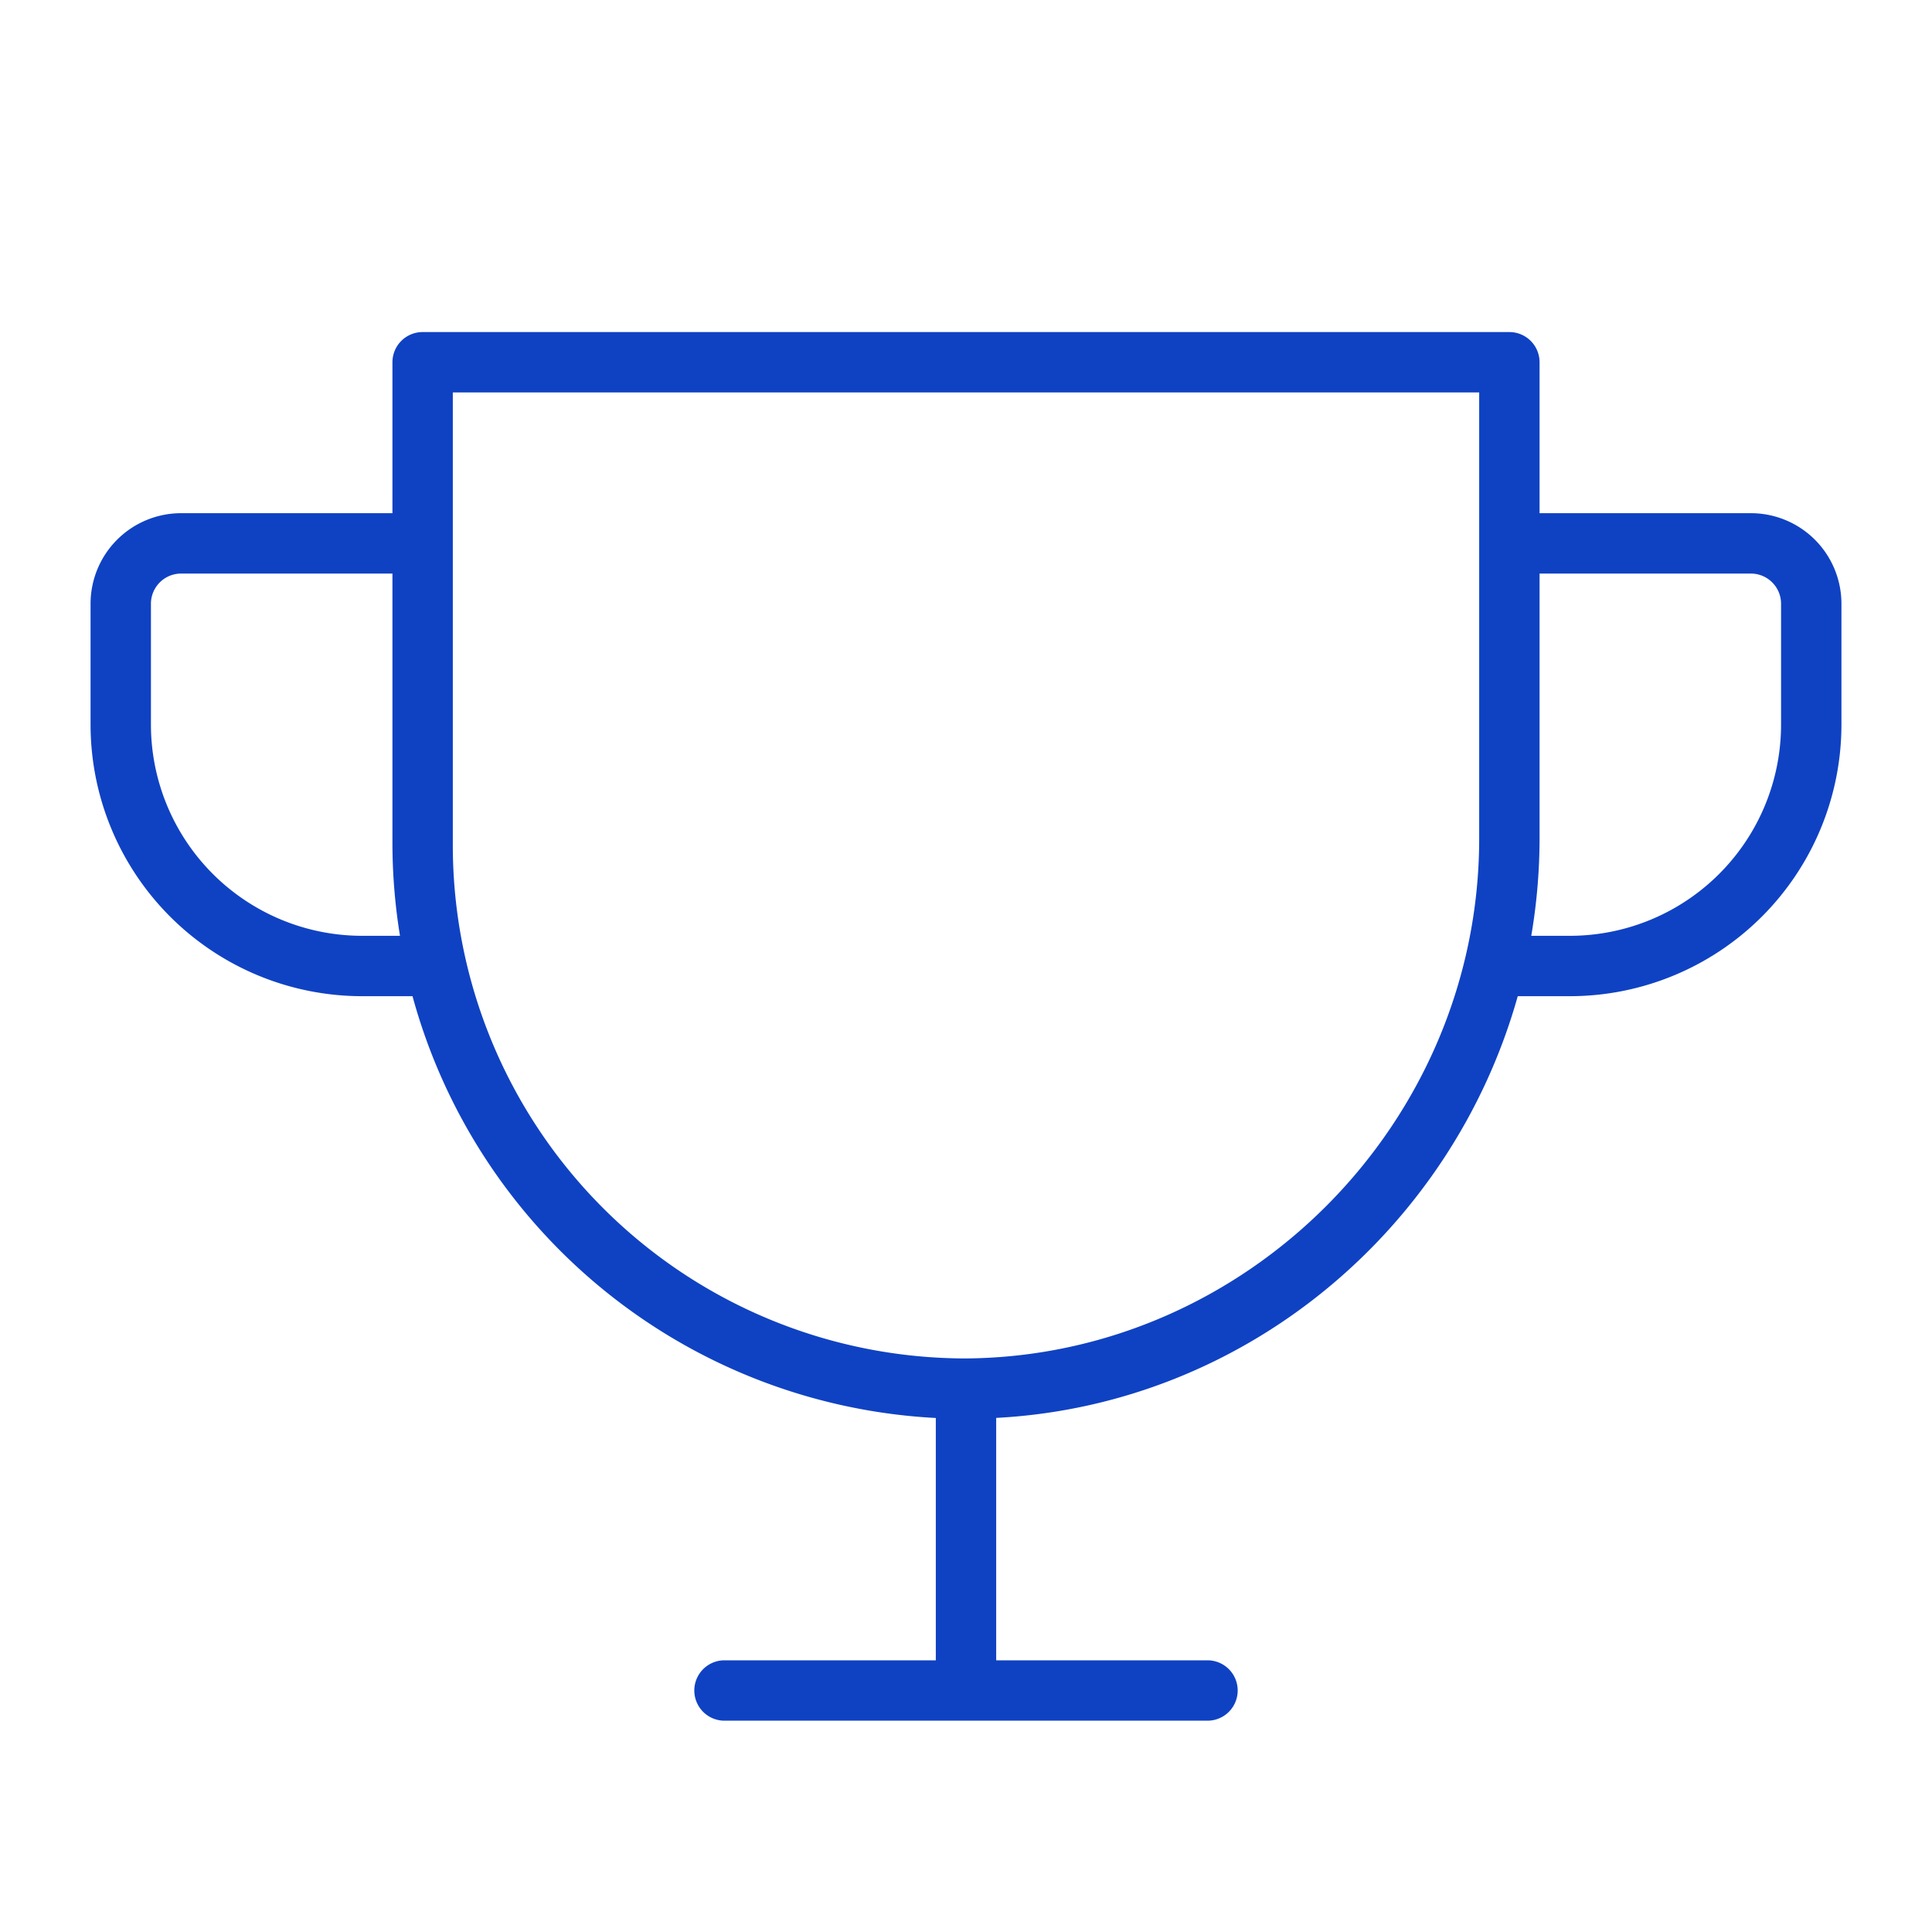 <svg xmlns="http://www.w3.org/2000/svg" width="32" height="32" fill="#0f42c3" viewBox="0 0 256 256"><path d="M232,68H204V48a4,4,0,0,0-4-4H56a4,4,0,0,0-4,4V68H24A12,12,0,0,0,12,80V96a36,36,0,0,0,36,36h6.66A76,76,0,0,0,124,187.89V220H96a4,4,0,0,0,0,8h64a4,4,0,0,0,0-8H132V187.88c32.93-1.74,60.41-24.91,69.11-55.88H208a36,36,0,0,0,36-36V80A12,12,0,0,0,232,68ZM48,124A28,28,0,0,1,20,96V80a4,4,0,0,1,4-4H52v36a77,77,0,0,0,1,12Zm148-12.9c0,37.71-30.79,68.62-68,68.9a68,68,0,0,1-68-68V52H196ZM236,96a28,28,0,0,1-28,28h-5.1a77.35,77.35,0,0,0,1.1-12.9V76h28a4,4,0,0,1,4,4Z"></path></svg>